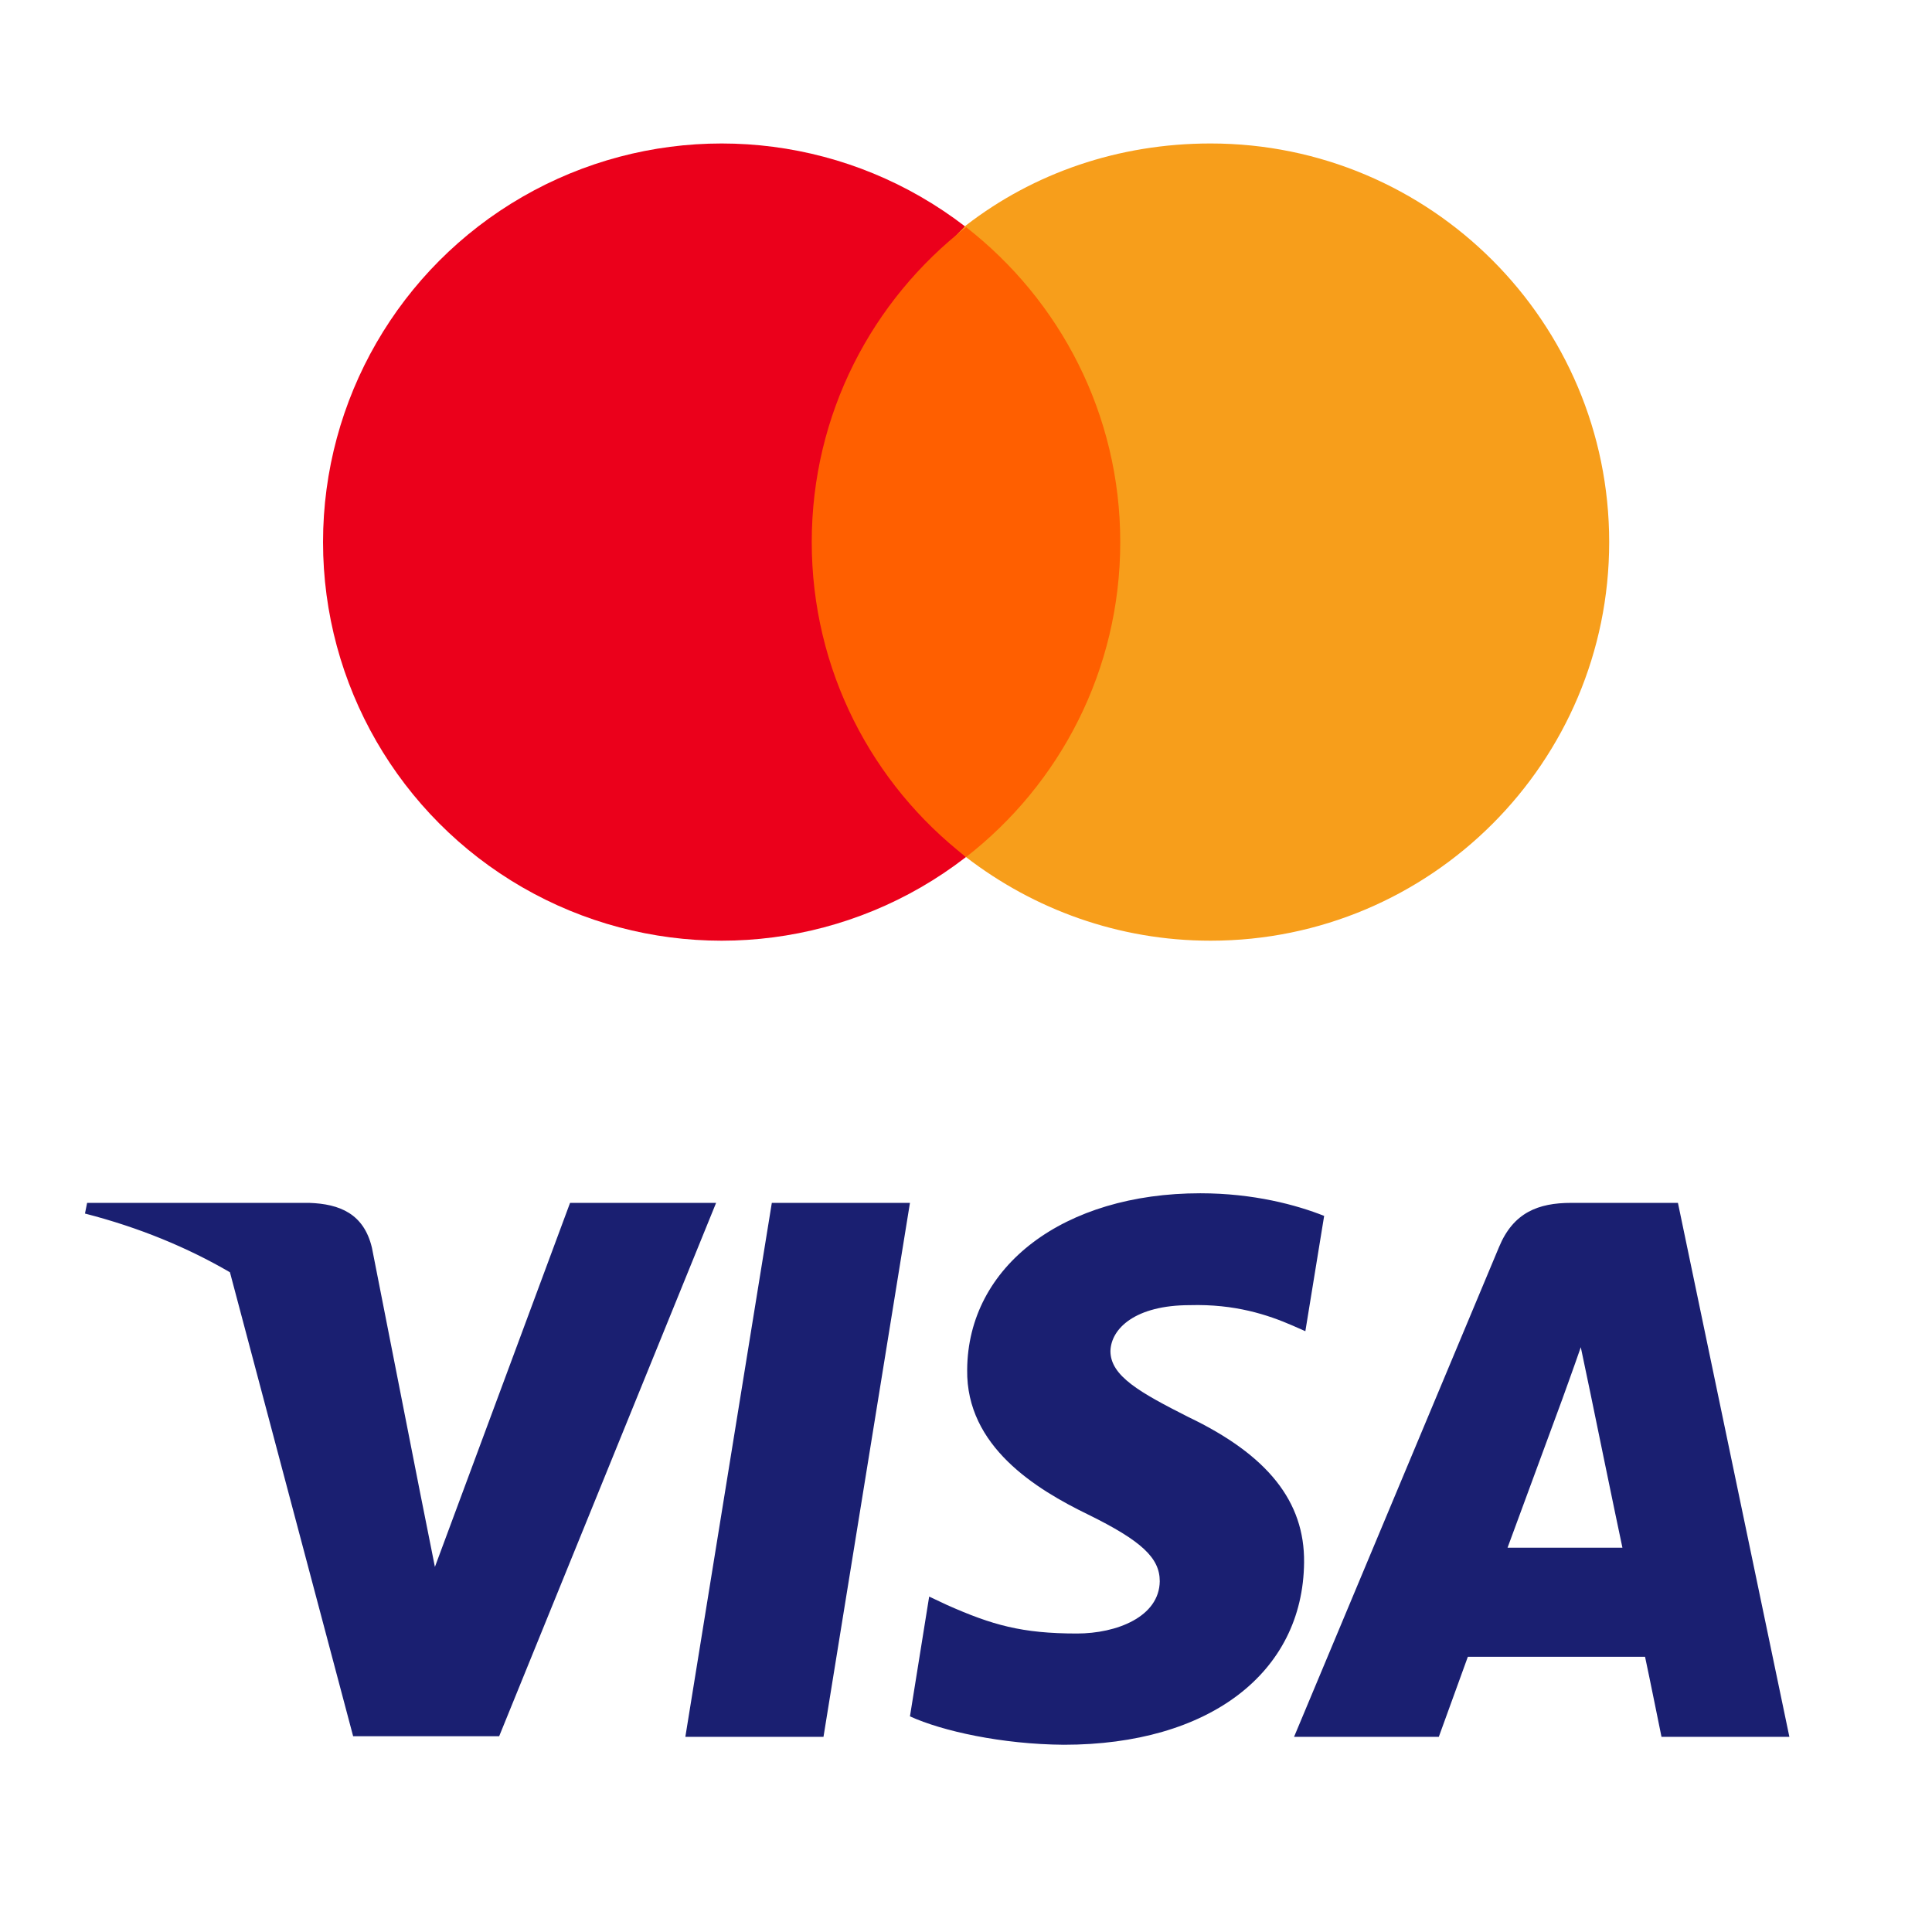 <?xml version="1.0" encoding="UTF-8"?>
<!DOCTYPE svg PUBLIC "-//W3C//DTD SVG 1.1//EN" "http://www.w3.org/Graphics/SVG/1.1/DTD/svg11.dtd">
<svg xmlns="http://www.w3.org/2000/svg" xml:space="preserve" width="92px" height="92px" version="1.1" style="shape-rendering:geometricPrecision; text-rendering:geometricPrecision; image-rendering:optimizeQuality; fill-rule:evenodd; clip-rule:evenodd"
viewBox="0 0 90.49 90.49"
 xmlns:xlink="http://www.w3.org/1999/xlink"
 xmlns:xodm="http://www.corel.com/coreldraw/odm/2003">
 <defs>
  <style type="text/css">
   <![CDATA[
    .fil0 {fill:none}
    .fil2 {fill:#EB001B}
    .fil3 {fill:#F79E1B}
    .fil4 {fill:#FF5F00}
    .fil1 {fill:#1A1F71;fill-rule:nonzero}
   ]]>
  </style>
 </defs>
 <g id="Vrstva_x0020_1">
  <rect class="fil0" width="90.49" height="90.49"/>
  <path id="polygon9" class="fil1" d="M38.57 81.35l-6.47 0 4.05 -25.01 6.47 0 -4.05 25.01zm23.45 -24.4c-1.28,-0.51 -3.3,-1.06 -5.8,-1.06 -6.39,0 -10.89,3.4 -10.92,8.27 -0.05,3.59 3.22,5.59 5.67,6.78 2.5,1.23 3.35,2.03 3.35,3.12 -0.02,1.67 -2.02,2.45 -3.88,2.45 -2.58,0 -3.97,-0.4 -6.07,-1.33l-0.85 -0.4 -0.9 5.61c1.51,0.69 4.31,1.31 7.21,1.33 6.78,0 11.2,-3.35 11.25,-8.54 0.03,-2.85 -1.7,-5.03 -5.42,-6.81 -2.27,-1.15 -3.65,-1.92 -3.65,-3.09 0.03,-1.06 1.17,-2.15 3.72,-2.15 2.11,-0.06 3.65,0.45 4.82,0.96l0.59 0.26 0.88 -5.4 0 0 0 0zm8.59 15.54c0.53,-1.44 2.58,-7 2.58,-7 -0.02,0.05 0.53,-1.46 0.85,-2.39l0.45 2.15c0,0 1.23,5.99 1.5,7.24 -1.02,0 -4.1,0 -5.38,0l0 0 0 0zm7.98 -16.15l-5 0c-1.54,0 -2.71,0.45 -3.38,2.07l-9.6 22.94 6.78 0c0,0 1.12,-3.09 1.36,-3.75 0.74,0 7.34,0 8.3,0 0.19,0.88 0.77,3.75 0.77,3.75l5.99 0 -5.22 -25.01 0 0 0 0zm-51.89 0l-6.33 17.05 -0.69 -3.46 0 0 -2.26 -11.49c-0.38,-1.6 -1.52,-2.05 -2.93,-2.1l0 0 -10.41 0 -0.1 0.5c2.53,0.65 4.8,1.59 6.79,2.75l5.77 21.73 6.84 0 10.16 -24.98 -6.84 0 0 0z"/>
  <g id="_1872788821184">
   <circle class="fil2" cx="33.8" cy="25.39" r="18.67"/>
   <path class="fil3" d="M56.7 44.06c-4.31,0 -8.28,-1.47 -11.46,-3.92 -4.2,-3.64 -7.06,-8.78 -6.99,-14.79 0.08,-5.97 3.24,-11.05 6.99,-14.79 3.17,-2.45 7.14,-3.84 11.46,-3.84 10.31,0 18.67,8.36 18.67,18.67 0,10.31 -8.36,18.67 -18.67,18.67z"/>
   <path class="fil4" d="M45.25 10.64c4.39,3.42 7.22,8.75 7.22,14.75 0,6 -2.83,11.34 -7.22,14.75 -4.4,-3.41 -7.23,-8.75 -7.23,-14.75 0,-6 2.83,-11.33 7.23,-14.75z"/>
  </g>
 </g>
</svg>
